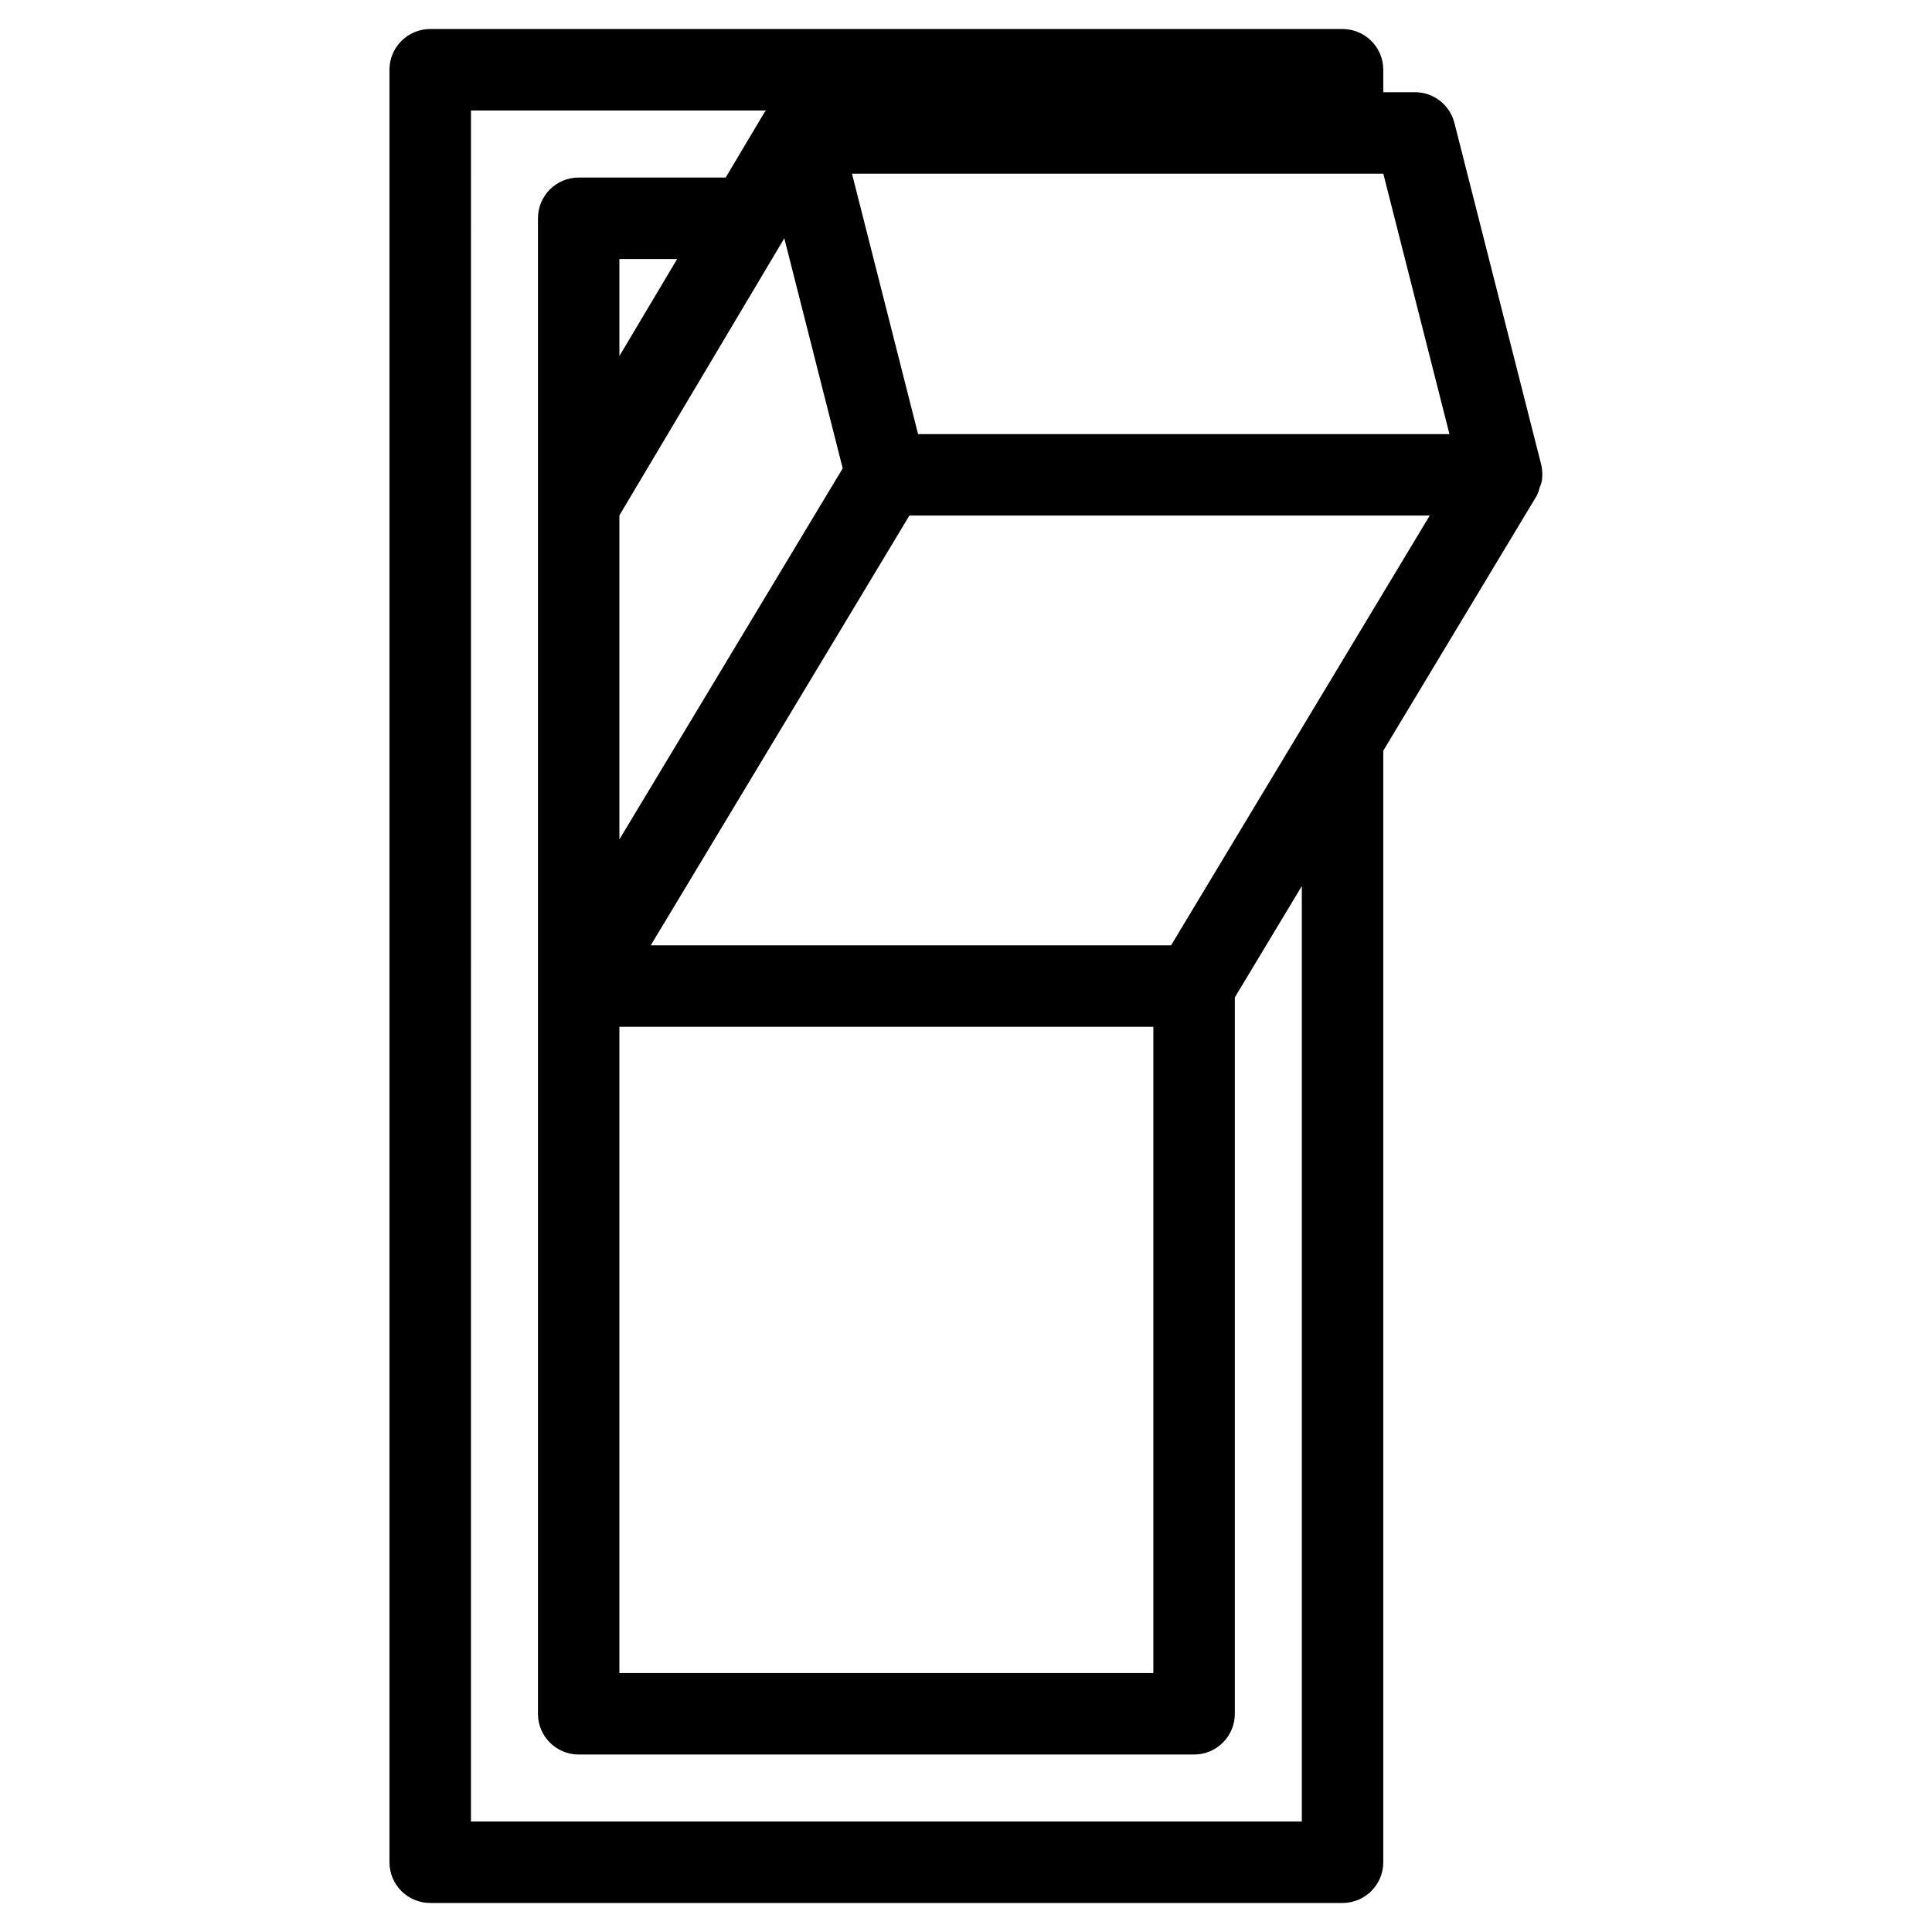 <?xml version="1.0" encoding="UTF-8"?>
<!-- Uploaded to: ICON Repo, www.svgrepo.com, Generator: ICON Repo Mixer Tools -->
<svg fill="#000000" width="800px" height="800px" version="1.1" viewBox="144 144 512 512" xmlns="http://www.w3.org/2000/svg">
 <path d="m247.21 162.49v475.02c0 5.961 4.836 10.797 10.797 10.797h241.78c5.965 0 10.797-4.836 10.797-10.797v-294.57l40.652-67.543c0.355-0.711 0.621-1.461 0.801-2.238 0.207-0.465 0.379-0.945 0.512-1.438 0.289-1.5 0.254-3.043-0.102-4.527v-0.02l-23.012-90.598c-1.211-4.789-5.519-8.141-10.457-8.141h-8.391l-0.004-5.945c0-5.961-4.832-10.793-10.797-10.797h-241.78c-5.961 0.004-10.797 4.836-10.797 10.797zm60.938 118.09 43.703-73.434 15.477 60.973-59.18 98.328zm0-42.227v-25.723h15.309zm0 177.76h141.5v171.26h-141.5zm146.2-21.594h-137.89l68.543-113.89h137.89zm73.773-135.48h-140.82l-17.516-69.008h140.81zm-259.31-85.746h78.203c-0.109 0.164-0.281 0.254-0.383 0.422l-10.316 17.332h-38.957c-5.961 0-10.793 4.832-10.793 10.797v396.33c0 5.961 4.832 10.793 10.793 10.793h163.09c5.961 0 10.793-4.832 10.797-10.793v-189.86l17.754-29.496v247.9h-220.19z"/>
</svg>